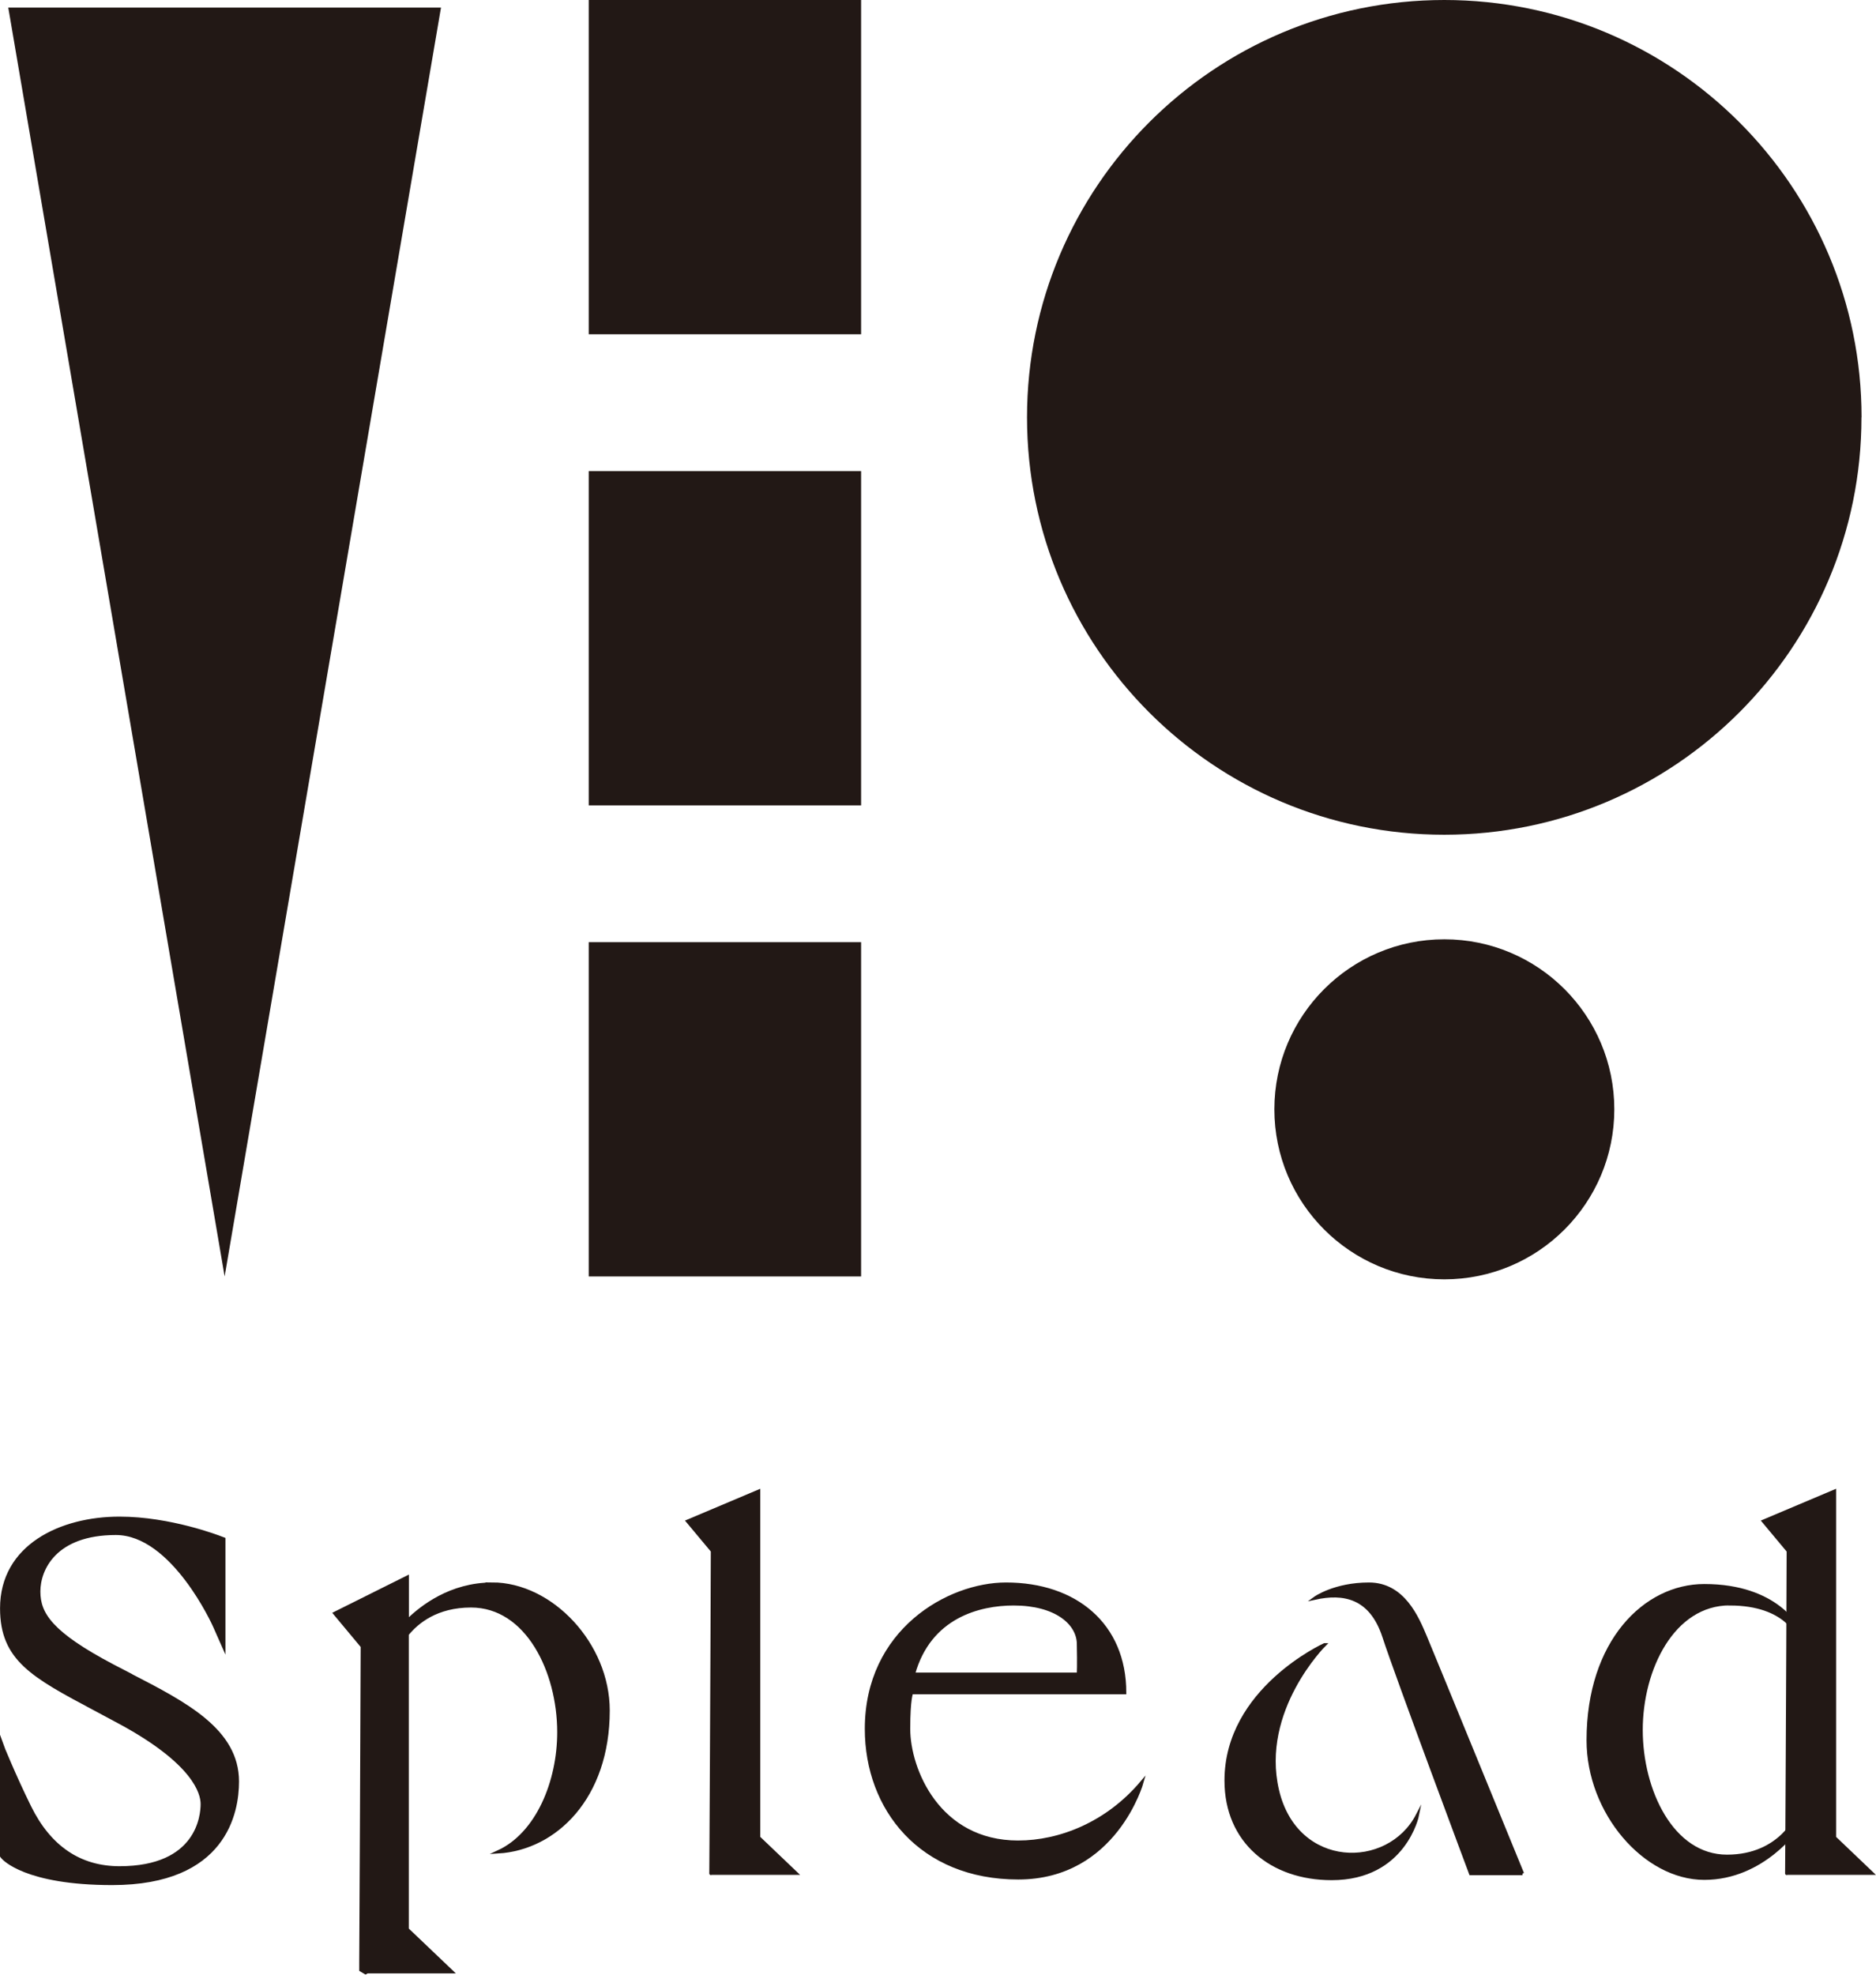 <?xml version="1.0" encoding="UTF-8"?><svg id="_レイヤー_2" xmlns="http://www.w3.org/2000/svg" viewBox="0 0 194.92 205.11"><defs><style>.cls-1{fill:none;stroke:#221815;stroke-miterlimit:10;stroke-width:.33px;}.cls-2{fill:#221815;stroke-width:0px;}</style></defs><g id="_レイヤー_1-2"><polyline class="cls-2" points=".86 .79 23.34 132.58 45.82 .79"/><path class="cls-2" d="M167.73,115.22c0,9.75-7.91,17.66-17.66,17.66s-17.66-7.91-17.66-17.66,7.91-17.66,17.66-17.66,17.66,7.91,17.66,17.66"/><path class="cls-2" d="M193.41,43.35c0,23.94-19.41,43.35-43.35,43.35s-43.35-19.41-43.35-43.35S126.13,0,150.07,0s43.35,19.41,43.35,43.35"/><rect class="cls-2" x="61.17" y="97.86" width="28.3" height="34.72"/><rect class="cls-2" x="61.17" y="48.93" width="28.3" height="34.72"/><rect class="cls-2" x="61.17" y="0" width="28.3" height="34.72"/><path class="cls-2" d="M179.73,166.59c5.92,0,7.11,3.41,7.11,3.41v-.8s-2.14-4.51-9.76-4.51c-6.18,0-12.07,5.84-12.07,16.06,0,7.51,5.89,14.34,12.07,14.34s9.76-5.33,9.76-5.33v-1.39s-1.71,4.43-7.4,4.43-8.92-6.8-8.92-13.12,3.3-13.1,9.21-13.1"/><path class="cls-1" d="M179.73,166.59c5.92,0,7.11,3.41,7.11,3.41v-.8s-2.14-4.51-9.76-4.51c-6.18,0-12.07,5.84-12.07,16.06,0,7.51,5.89,14.34,12.07,14.34s9.76-5.33,9.76-5.33v-1.39s-1.71,4.43-7.4,4.43-8.92-6.8-8.92-13.12,3.3-13.1,9.21-13.1Z"/><path class="cls-2" d="M13.58,173.99c-.61-.31-1.22-.63-1.83-.95-6.46-3.4-7.72-5.41-7.72-7.74s1.69-6.03,8.01-6.03c5.94,0,10.22,9.54,10.26,9.64l.96,2.17v-11.23l-.32-.12c-.21-.08-5.26-2.04-10.52-2.04-6.1,0-12.25,2.89-12.25,9.36,0,5.31,3.25,7.04,9.72,10.48.83.44,1.72.92,2.67,1.43,7.63,4.15,8.45,7.27,8.45,8.42s-.41,6.62-8.59,6.62c-4.13,0-7.28-2.13-9.35-6.34-1.58-3.2-2.9-6.46-2.91-6.49v11.6l.11.14c.09.11,2.35,2.72,11.39,2.72,11.74,0,13.01-7.41,13.01-10.59,0-5.32-5.39-8.1-11.09-11.04"/><path class="cls-1" d="M13.58,173.99c-.61-.31-1.22-.63-1.83-.95-6.46-3.4-7.72-5.41-7.72-7.74s1.69-6.03,8.01-6.03c5.94,0,10.22,9.54,10.26,9.64l.96,2.17v-11.23l-.32-.12c-.21-.08-5.26-2.04-10.52-2.04-6.1,0-12.25,2.89-12.25,9.36,0,5.31,3.25,7.04,9.72,10.48.83.44,1.72.92,2.67,1.43,7.63,4.15,8.45,7.27,8.45,8.42s-.41,6.62-8.59,6.62c-4.13,0-7.28-2.13-9.35-6.34-1.58-3.2-2.9-6.46-2.91-6.49v11.6l.11.14c.09.11,2.35,2.72,11.39,2.72,11.74,0,13.01-7.41,13.01-10.59,0-5.32-5.39-8.1-11.09-11.04Z"/><path class="cls-2" d="M51.14,164.53c-4.33,0-7.38,2.4-8.82,3.83v-4.55l-7.54,3.76,2.86,3.43c-.03,9.86-.13,29.37-.15,32.8v.81s.49.29.49.29l.18-.1h8.79l-4.64-4.42v-30.64c1.05-1.29,3.08-2.94,6.63-2.94,5.83,0,9.12,6.8,9.12,13.12,0,5.13-2.22,10.56-6.3,12.43,5.94-.36,11.43-5.64,11.43-14.69,0-6.88-5.89-13.14-12.07-13.14"/><path class="cls-1" d="M51.14,164.53c-4.33,0-7.38,2.4-8.82,3.83v-4.55l-7.54,3.76,2.86,3.43c-.03,9.86-.13,29.37-.15,32.8v.81s.49.29.49.29l.18-.1h8.79l-4.64-4.42v-30.64c1.05-1.29,3.08-2.94,6.63-2.94,5.83,0,9.12,6.8,9.12,13.12,0,5.13-2.22,10.56-6.3,12.43,5.94-.36,11.43-5.64,11.43-14.69,0-6.88-5.89-13.14-12.07-13.14Z"/><path class="cls-2" d="M74.02,161.09c-.03,10.83-.16,34.42-.16,33.48h8.86l-3.89-3.71v-35.98l-7.39,3.12,2.58,3.09Z"/><path class="cls-1" d="M74.02,161.09c-.03,10.83-.16,34.42-.16,33.48h8.86l-3.89-3.71v-35.98l-7.39,3.12,2.58,3.09Z"/><path class="cls-2" d="M185.8,161.09c-.03,10.83-.16,34.42-.16,33.48h8.86l-3.89-3.71v-35.98l-7.39,3.12,2.58,3.09Z"/><path class="cls-1" d="M185.8,161.09c-.03,10.83-.16,34.42-.16,33.48h8.86l-3.89-3.71v-35.98l-7.39,3.12,2.58,3.09Z"/><path class="cls-2" d="M105.79,191.33c-8.32,0-11.38-7.58-11.38-11.76,0-3.19.31-3.76.31-3.76h22.14c0-7.07-5.12-11.28-12.33-11.28-6.01,0-14.51,4.86-14.51,15.04,0,8.32,5.67,15.48,15.78,15.48s12.86-9.95,12.86-9.95c-3.64,4.33-8.58,6.23-12.87,6.23M105.32,166.59c4.37,0,6.68,1.99,6.73,4.12.05,2.24,0,3.18,0,3.18h-17.14c1.67-6.01,6.86-7.3,10.41-7.3"/><path class="cls-1" d="M105.79,191.33c-8.32,0-11.38-7.58-11.38-11.76,0-3.19.31-3.76.31-3.76h22.14c0-7.07-5.12-11.28-12.33-11.28-6.01,0-14.51,4.86-14.51,15.04,0,8.32,5.67,15.48,15.78,15.48s12.86-9.95,12.86-9.95c-3.64,4.33-8.58,6.23-12.87,6.23ZM105.32,166.59c4.37,0,6.68,1.99,6.73,4.12.05,2.24,0,3.18,0,3.18h-17.14c1.67-6.01,6.86-7.3,10.41-7.3Z"/><path class="cls-2" d="M158.19,194.6h-5.39s-7.63-20.39-9-24.59c-1.37-4.2-4.24-4.66-7.17-4.02,0,0,2.03-1.46,5.61-1.46s5.03,3.51,5.86,5.48c.83,1.97,10.09,24.59,10.09,24.59"/><path class="cls-1" d="M158.19,194.6h-5.39s-7.63-20.39-9-24.59c-1.37-4.2-4.24-4.66-7.17-4.02,0,0,2.03-1.46,5.61-1.46s5.03,3.51,5.86,5.48c.83,1.97,10.09,24.59,10.09,24.59Z"/><path class="cls-2" d="M137.62,170.83s-6.83,6.79-4.89,15.12c1.95,8.33,11.52,8.43,14.55,2.58,0,0-1.32,6.59-8.92,6.59-6.24,0-10.97-3.83-10.97-10.18,0-9.48,10.23-14.11,10.23-14.11"/><path class="cls-1" d="M137.62,170.83s-6.83,6.79-4.89,15.12c1.95,8.33,11.52,8.43,14.55,2.58,0,0-1.32,6.59-8.92,6.59-6.24,0-10.97-3.83-10.97-10.18,0-9.48,10.23-14.11,10.23-14.11Z"/></g></svg>